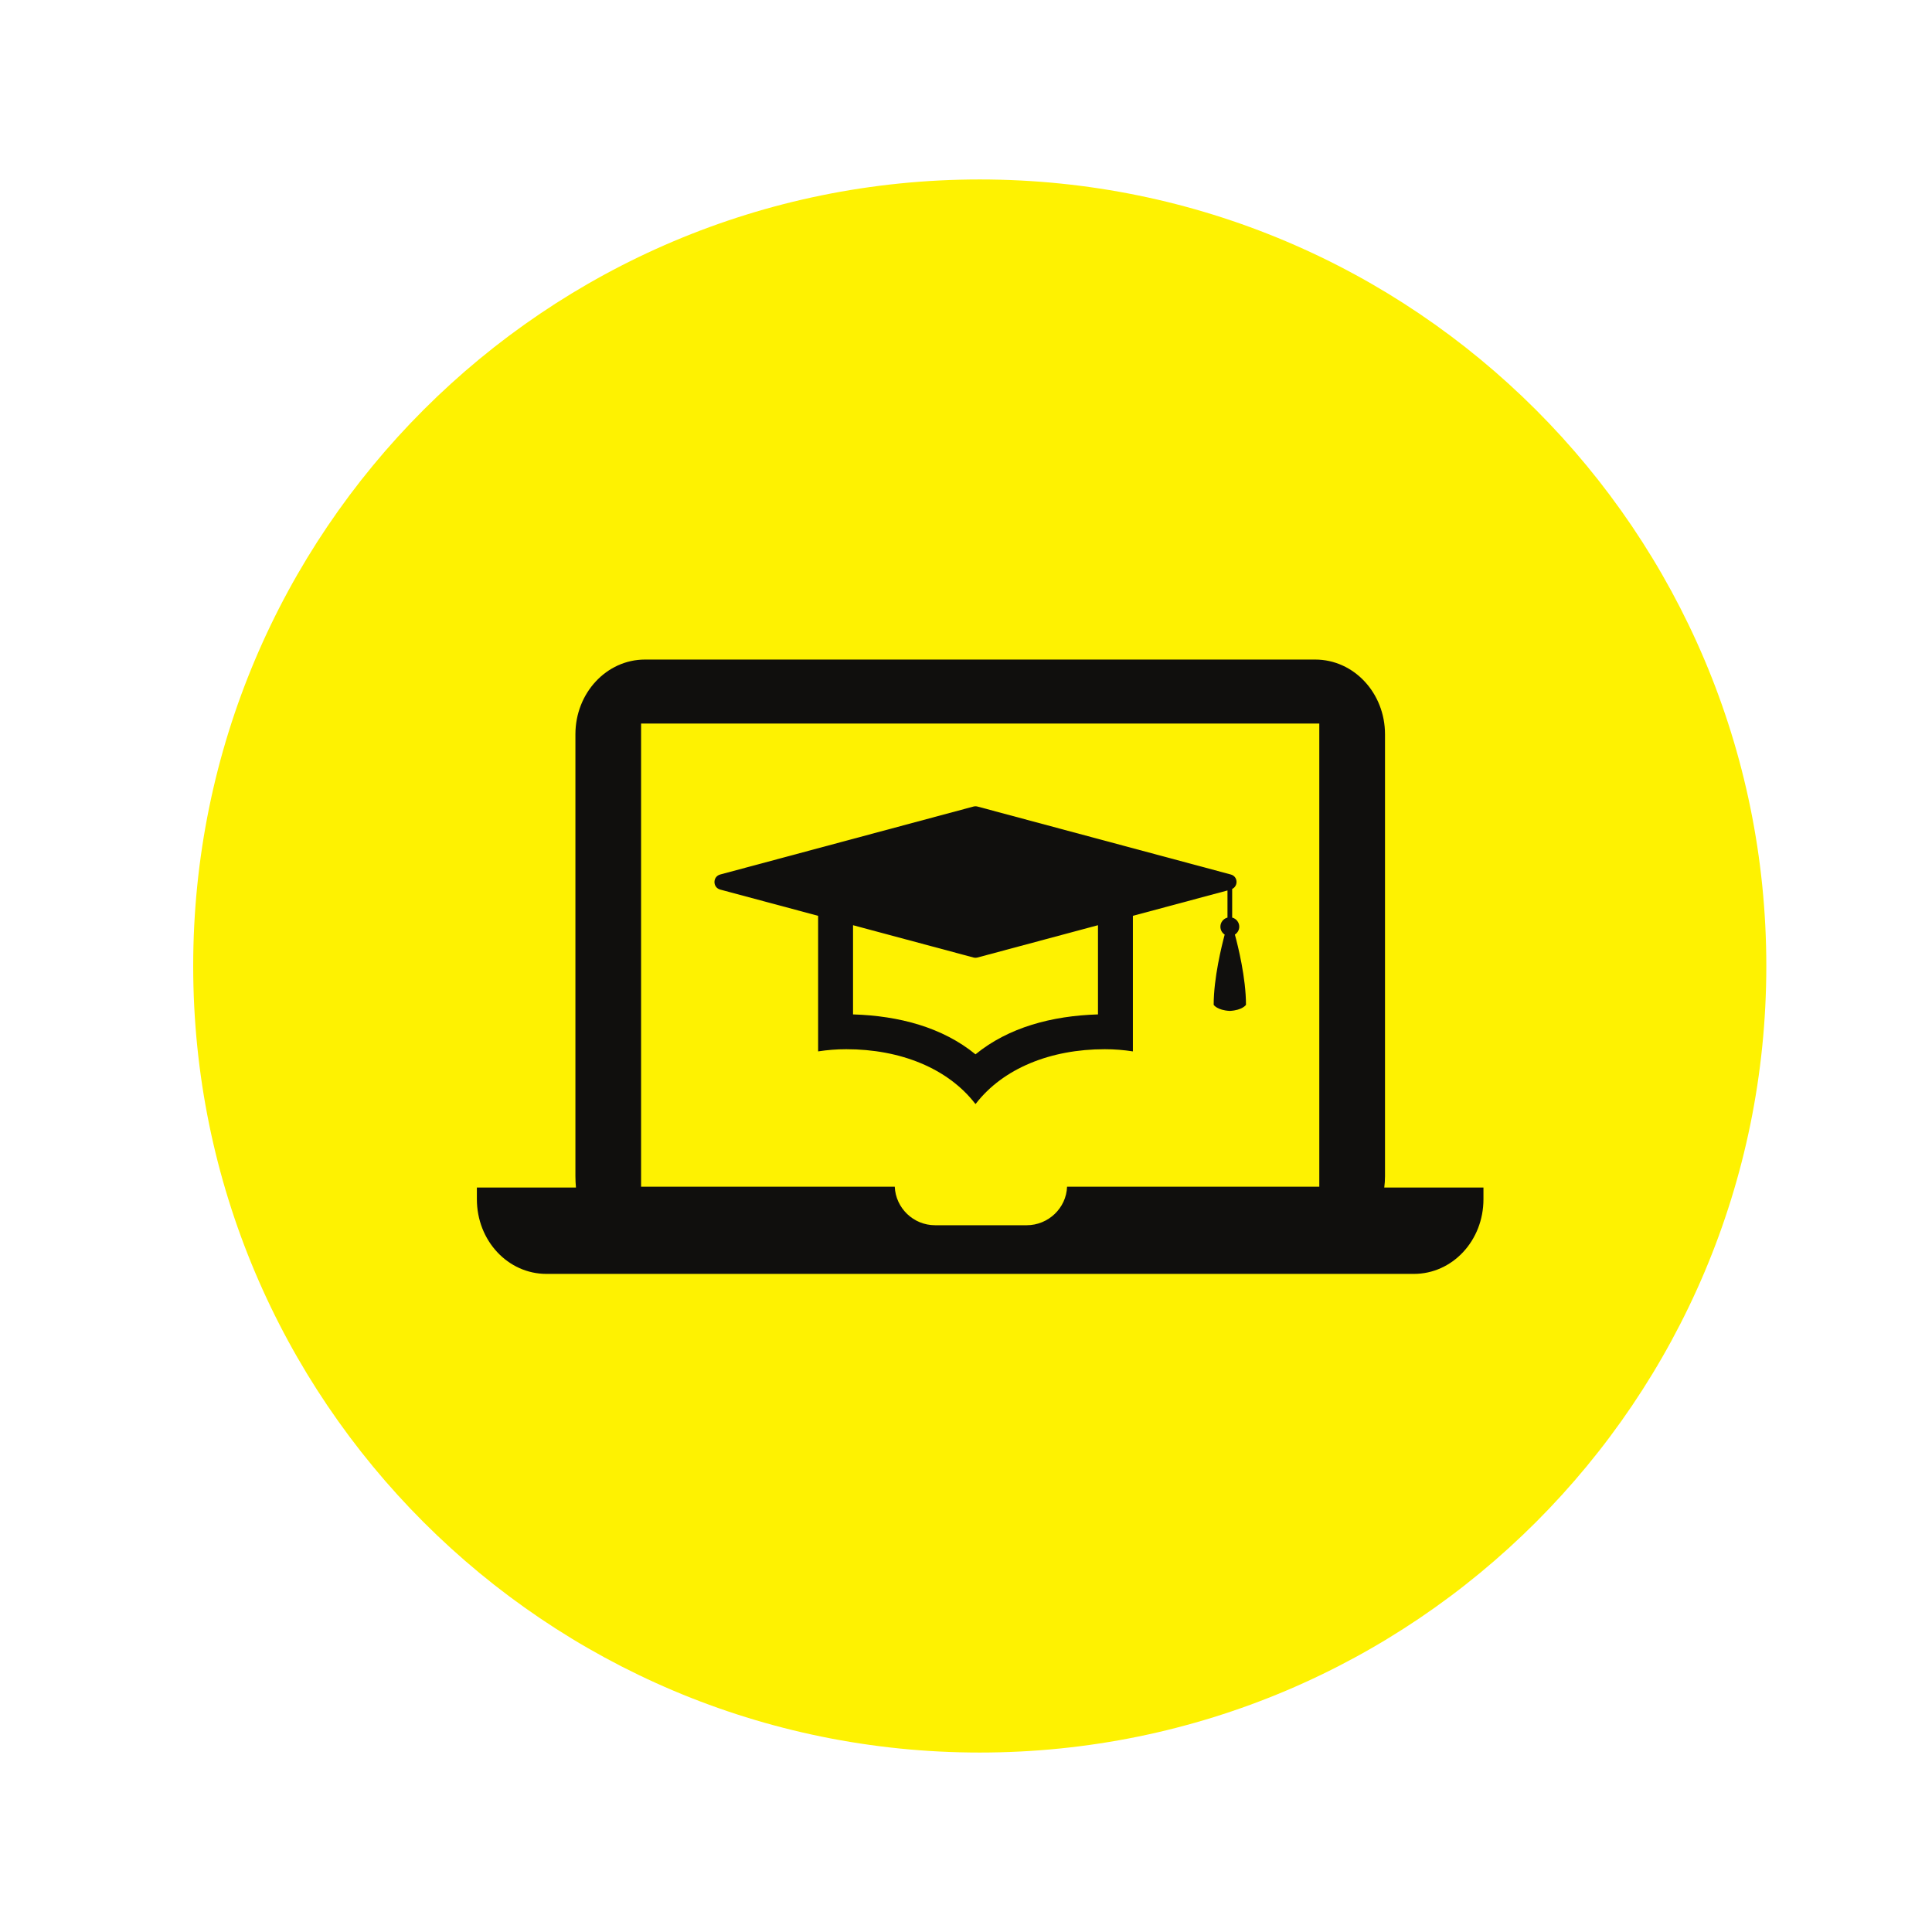 <svg xmlns="http://www.w3.org/2000/svg" xmlns:xlink="http://www.w3.org/1999/xlink" width="500" zoomAndPan="magnify" viewBox="0 0 375 375" height="500" preserveAspectRatio="xMidYMid meet" version="1.0"><defs><clipPath id="151f2adb71"><path d="M 37.5 34.832 L 342.84 34.832 L 342.84 340.168 L 37.5 340.168 Z M 37.5 34.832 " clip-rule="nonzero"/></clipPath><clipPath id="2ac35b9760"><path d="M 190.168 34.832 C 105.852 34.832 37.5 103.184 37.5 187.5 C 37.5 271.816 105.852 340.168 190.168 340.168 C 274.484 340.168 342.84 271.816 342.84 187.5 C 342.84 103.184 274.484 34.832 190.168 34.832 Z M 190.168 34.832 " clip-rule="nonzero"/></clipPath><clipPath id="5a6b4cb8a0"><path d="M 92.453 128.016 L 288 128.016 L 288 247.266 L 92.453 247.266 Z M 92.453 128.016 " clip-rule="nonzero"/></clipPath></defs><rect x="-37.5" width="450" fill="#ffffff" y="-37.5" height="450" fill-opacity="1"/><rect x="-37.5" width="450" fill="#ffffff" y="-37.5" height="450" fill-opacity="1"/><g clip-path="url(#151f2adb71)"><g clip-path="url(#2ac35b9760)"><path fill="#fef201" d="M 37.5 34.832 L 342.84 34.832 L 342.84 340.168 L 37.5 340.168 Z M 37.5 34.832 " fill-opacity="1" fill-rule="nonzero"/></g></g><path fill="#100f0d" d="M 213.117 196.895 C 204.152 197.168 195.738 199.418 189.344 204.645 C 182.949 199.418 174.539 197.168 165.574 196.895 L 165.574 179.582 L 188.949 185.852 C 189.207 185.918 189.48 185.918 189.734 185.852 L 213.117 179.582 Z M 240.539 179.871 C 240.539 179.02 239.949 178.305 239.164 178.102 L 239.164 172.543 C 240.371 171.961 240.289 170.109 238.891 169.738 L 189.734 156.551 C 189.48 156.484 189.207 156.484 188.949 156.551 L 139.801 169.738 C 138.301 170.137 138.301 172.266 139.801 172.668 L 158.797 177.762 L 158.797 204.074 C 160.566 203.797 162.398 203.652 164.262 203.652 C 174.766 203.652 183.996 207.363 189.309 214.258 L 189.344 214.277 L 189.383 214.258 C 194.695 207.363 203.922 203.652 214.43 203.652 C 216.289 203.652 218.125 203.797 219.895 204.074 L 219.895 177.762 L 238.254 172.836 L 238.254 178.102 C 237.461 178.305 236.879 179.02 236.879 179.871 C 236.879 180.516 237.207 181.074 237.711 181.402 C 237.141 183.535 235.574 189.809 235.574 195.035 C 235.574 195.035 236.223 196.082 238.699 196.219 C 241.188 196.082 241.844 195.035 241.844 195.035 C 241.844 189.809 240.277 183.535 239.691 181.402 C 240.199 181.074 240.539 180.516 240.539 179.871 " fill-opacity="1" fill-rule="nonzero"/><g clip-path="url(#5a6b4cb8a0)"><path fill="#100f0d" d="M 256.074 230.34 L 207.117 230.34 C 206.969 234.465 203.496 237.816 199.281 237.816 L 181.504 237.816 C 177.27 237.816 173.852 234.465 173.672 230.34 L 124.434 230.34 L 124.434 140.438 L 256.074 140.438 Z M 268.684 230.5 C 268.777 229.793 268.828 229.07 268.828 228.324 L 268.828 142.52 C 268.828 134.516 262.785 128.02 255.281 128.02 L 125.184 128.02 C 117.727 128.02 111.688 134.516 111.688 142.52 L 111.688 228.324 C 111.688 229.07 111.727 229.793 111.793 230.5 L 92.562 230.5 L 92.562 232.762 C 92.562 240.832 98.602 247.262 106.055 247.262 L 274.441 247.262 C 281.895 247.262 287.938 240.832 287.938 232.762 L 287.938 230.5 L 268.684 230.5 " fill-opacity="1" fill-rule="nonzero"/></g></svg>
